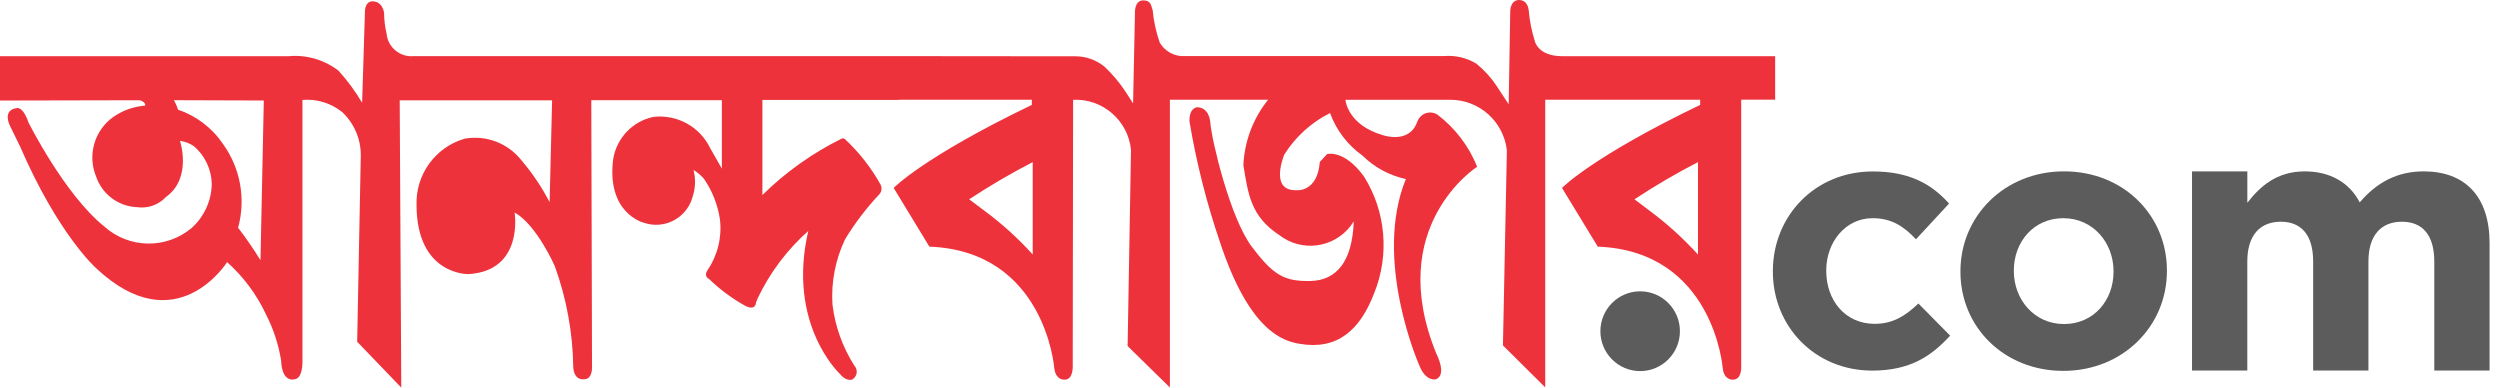 <svg width="129" height="20" viewBox="0 0 129 20" fill="none" xmlns="http://www.w3.org/2000/svg">
<g id="logo">
<g id="logo_2">
<path id="Vector" d="M79.197 2.12V2.123C79.035 1.614 78.931 1.09 78.885 0.56C78.821 -0.089 78.316 0.005 78.316 0.005C77.912 0.072 77.928 0.597 77.928 0.597L77.848 5.382L77.227 4.436C76.939 3.999 76.583 3.612 76.178 3.283C75.675 2.979 75.09 2.843 74.507 2.894H61.164C60.629 2.934 60.12 2.666 59.846 2.205C59.652 1.657 59.527 1.089 59.476 0.512C59.391 0.331 59.425 0.021 58.99 0.021C58.556 0.021 58.565 0.594 58.565 0.594L58.467 5.334L58.079 4.733C57.767 4.258 57.4 3.823 56.985 3.434C56.562 3.092 56.035 2.904 55.491 2.905L46.383 2.896H21.357C20.65 2.966 20.019 2.451 19.947 1.741C19.864 1.381 19.82 1.013 19.819 0.644C19.721 0.143 19.383 0.091 19.383 0.091C18.832 -0.058 18.832 0.57 18.832 0.57L18.685 5.299C18.334 4.706 17.924 4.15 17.459 3.641C16.729 3.082 15.816 2.817 14.9 2.899H0V5.188L7.229 5.172C7.567 5.303 7.485 5.451 7.485 5.451C6.897 5.495 6.332 5.695 5.848 6.034C4.876 6.722 4.504 7.991 4.954 9.096C5.262 10.021 6.109 10.655 7.081 10.691C7.628 10.768 8.177 10.573 8.555 10.172C9.936 9.189 9.286 7.268 9.286 7.268C9.547 7.302 9.797 7.398 10.013 7.549C10.573 8.031 10.905 8.731 10.926 9.471C10.918 10.35 10.538 11.182 9.885 11.767C8.573 12.867 6.652 12.83 5.38 11.685C3.332 10.043 1.467 6.314 1.467 6.314C1.176 5.466 0.868 5.578 0.868 5.578C0.093 5.676 0.513 6.49 0.513 6.49L1.046 7.579C3.007 12.109 4.953 13.832 4.953 13.832C9.09 17.727 11.719 13.525 11.719 13.525C12.564 14.282 13.247 15.199 13.727 16.227C14.108 16.969 14.371 17.769 14.504 18.593C14.551 19.761 15.172 19.574 15.172 19.574C15.657 19.553 15.606 18.595 15.606 18.595V5.157C16.345 5.093 17.08 5.319 17.658 5.784C18.268 6.357 18.616 7.155 18.617 7.994L18.43 17.633L20.706 20L20.625 5.178H28.488L28.36 10.432C27.961 9.664 27.477 8.941 26.916 8.283C26.22 7.391 25.09 6.958 23.979 7.155C22.463 7.594 21.44 9.007 21.493 10.586C21.507 14.211 24.171 14.144 24.171 14.144C27.048 13.975 26.554 10.965 26.554 10.965C27.697 11.604 28.629 13.738 28.629 13.738C29.233 15.405 29.555 17.162 29.579 18.933C29.619 19.653 30.114 19.57 30.114 19.57C30.613 19.597 30.548 18.863 30.548 18.863L30.511 5.169H37.248V8.702L36.646 7.645C36.111 6.535 34.932 5.888 33.71 6.033C32.636 6.261 31.815 7.126 31.64 8.212C31.283 11.013 33.21 11.489 33.21 11.489C34.225 11.847 35.339 11.311 35.696 10.294C35.712 10.247 35.726 10.199 35.739 10.152C35.888 9.704 35.904 9.224 35.784 8.768C35.986 8.893 36.168 9.046 36.324 9.226C36.756 9.852 37.038 10.57 37.149 11.323C37.259 12.247 37.029 13.182 36.502 13.948C36.296 14.276 36.585 14.393 36.585 14.393C37.137 14.929 37.757 15.39 38.428 15.766C39 16.073 39.01 15.617 39.01 15.617L39.082 15.422C39.711 14.088 40.605 12.896 41.707 11.919C40.589 16.735 43.33 19.285 43.33 19.285C43.642 19.688 43.956 19.59 43.956 19.59C44.18 19.478 44.272 19.205 44.161 18.98C44.142 18.94 44.116 18.903 44.086 18.869C43.477 17.915 43.09 16.836 42.955 15.711C42.883 14.552 43.107 13.394 43.607 12.345C44.11 11.519 44.696 10.748 45.358 10.043C45.494 9.907 45.526 9.695 45.435 9.521C44.954 8.657 44.341 7.873 43.618 7.196C43.573 7.149 43.506 7.128 43.444 7.146C41.93 7.893 40.543 8.877 39.34 10.064V5.157H46.385V5.148H53.242V5.413C47.624 8.117 46.114 9.698 46.114 9.698L47.956 12.727C53.922 12.952 54.398 18.975 54.398 18.975C54.467 19.631 54.919 19.59 54.919 19.59C55.404 19.608 55.353 18.856 55.353 18.856L55.372 5.149C56.894 5.077 58.206 6.211 58.359 7.73L58.185 17.856L60.367 19.995V5.148H65.434C64.659 6.11 64.212 7.297 64.158 8.532C64.405 9.99 64.522 11.158 66.014 12.131C67.158 13.02 68.803 12.807 69.691 11.661C69.748 11.585 69.803 11.505 69.854 11.423C69.78 13.487 68.975 14.468 67.621 14.499C66.267 14.529 65.692 14.194 64.582 12.713C63.472 11.232 62.531 7.266 62.457 6.364C62.382 5.461 61.752 5.535 61.752 5.535C61.326 5.633 61.377 6.266 61.377 6.266C61.733 8.387 62.26 10.475 62.955 12.509C64.491 17.141 66.242 17.607 67.076 17.743C69 18.069 70.176 17.043 70.909 15.125C71.707 13.151 71.512 10.912 70.382 9.107C69.357 7.698 68.48 7.95 68.48 7.95L68.102 8.355C67.98 9.942 66.897 9.814 66.897 9.814C65.468 9.862 66.271 7.973 66.271 7.973C66.847 7.059 67.664 6.317 68.63 5.833C68.954 6.72 69.54 7.488 70.31 8.034C70.924 8.639 71.699 9.057 72.542 9.239C70.837 13.413 73.221 18.816 73.221 18.816C73.554 19.716 74.095 19.571 74.095 19.571C74.686 19.332 74.121 18.261 74.121 18.261C71.412 11.667 76.221 8.604 76.221 8.604C75.792 7.536 75.082 6.604 74.166 5.911C73.838 5.705 73.407 5.806 73.2 6.135C73.174 6.179 73.152 6.222 73.134 6.27C72.729 7.462 71.355 6.974 71.355 6.974C69.521 6.445 69.423 5.149 69.423 5.149H74.84C76.332 5.149 77.584 6.27 77.755 7.756L77.552 17.824L79.734 19.989V5.148H87.728V5.413C82.111 8.117 80.6 9.698 80.6 9.698L82.445 12.727C88.422 12.952 88.891 18.986 88.891 18.986C88.958 19.637 89.415 19.59 89.415 19.59C89.907 19.6 89.846 18.86 89.846 18.86V5.144H91.598V2.899H80.603C79.356 2.899 79.194 2.12 79.194 2.12M13.439 13.424C13.083 12.846 12.699 12.289 12.286 11.751C12.693 10.268 12.407 8.68 11.51 7.433C10.948 6.601 10.131 5.978 9.183 5.657C9.135 5.487 9.063 5.323 8.97 5.17L13.612 5.186L13.441 13.424H13.439ZM53.288 13.132C52.551 12.314 51.734 11.572 50.855 10.917L50.009 10.284C51.068 9.587 52.162 8.946 53.288 8.366V13.132ZM87.614 13.132C86.874 12.318 86.059 11.576 85.178 10.917L84.339 10.284C85.396 9.587 86.49 8.946 87.616 8.366V13.132H87.614Z" fill="#EE323C"/>
<path id="Vector_2" d="M91.48 14.022V13.985C91.48 11.168 93.629 8.847 96.64 8.847C98.495 8.847 99.652 9.473 100.571 10.504L98.864 12.347C98.239 11.683 97.614 11.259 96.623 11.259C95.228 11.259 94.235 12.493 94.235 13.948V13.985C94.235 15.495 95.209 16.71 96.732 16.71C97.669 16.71 98.311 16.306 98.99 15.66L100.626 17.318C99.671 18.368 98.569 19.123 96.604 19.123C93.647 19.123 91.48 16.839 91.48 14.022Z" fill="#5C5C5C"/>
<path id="Vector_3" d="M101.159 14.027V13.99C101.159 11.148 103.437 8.842 106.504 8.842C109.572 8.842 111.813 11.111 111.813 13.953V13.99C111.813 16.831 109.535 19.137 106.467 19.137C103.4 19.137 101.159 16.868 101.159 14.027ZM109.058 14.027V13.99C109.058 12.533 108.01 11.259 106.467 11.259C104.925 11.259 103.914 12.496 103.914 13.953V13.99C103.914 15.447 104.962 16.72 106.504 16.72C108.047 16.72 109.058 15.483 109.058 14.027Z" fill="#5C5C5C"/>
<path id="Vector_4" d="M113.11 8.843H115.963V10.463C116.62 9.616 117.483 8.843 118.928 8.843C120.241 8.843 121.236 9.427 121.761 10.443C122.644 9.409 123.695 8.843 125.064 8.843C127.185 8.843 128.462 10.124 128.462 12.55V19.118H125.609V13.492C125.609 12.136 125.008 11.441 123.938 11.441C122.868 11.441 122.211 12.138 122.211 13.492V19.118H119.359V13.492C119.359 12.136 118.758 11.441 117.688 11.441C116.618 11.441 115.961 12.138 115.961 13.492V19.118H113.108V8.843H113.11Z" fill="#5C5C5C"/>
<path id="Vector_5" d="M86.684 17.09C86.684 18.227 85.764 19.149 84.632 19.149C83.499 19.149 82.58 18.225 82.58 17.09C82.58 15.954 83.499 15.032 84.632 15.032C85.764 15.032 86.684 15.954 86.684 17.09Z" fill="#5C5C5C"/>
</g>
</g>
</svg>
